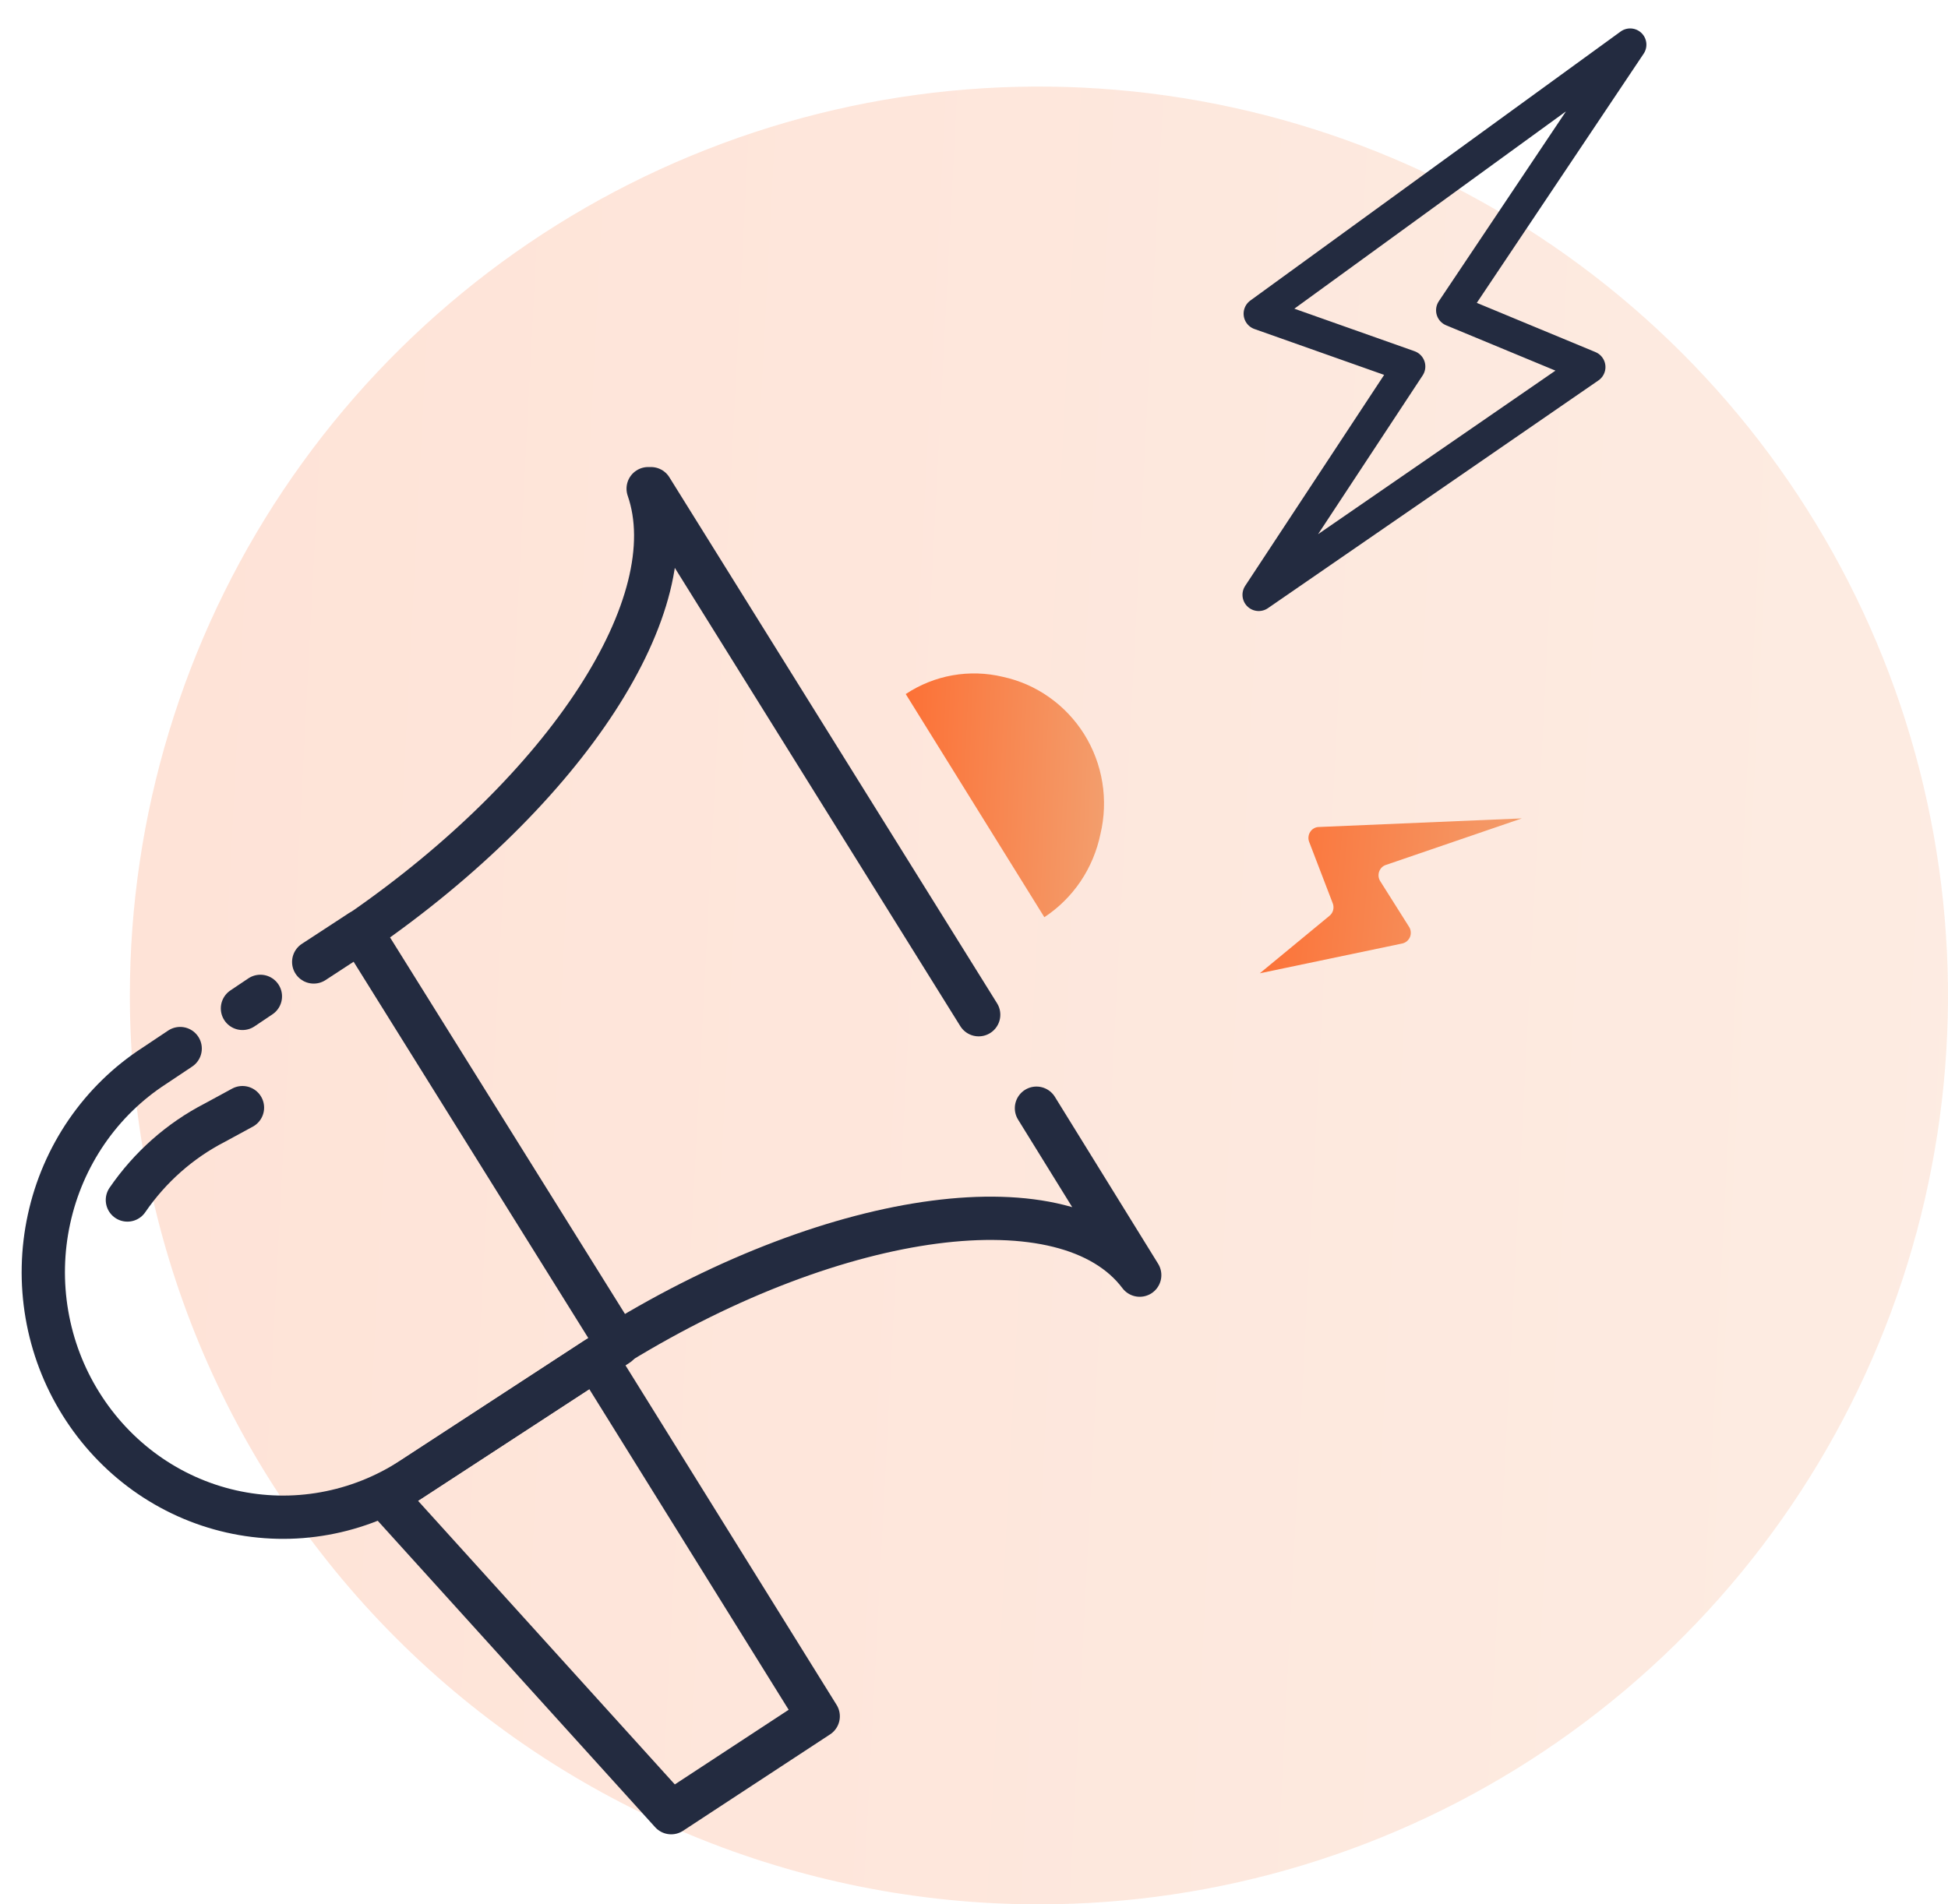 <svg width="45" height="44" viewBox="0 0 45 44" fill="none" xmlns="http://www.w3.org/2000/svg">
<path opacity="0.2" d="M24 44C28.153 44 32.214 42.768 35.667 40.461C39.12 38.153 41.812 34.874 43.401 31.036C44.991 27.199 45.407 22.977 44.596 18.903C43.786 14.829 41.786 11.088 38.849 8.151C35.912 5.214 32.17 3.214 28.097 2.404C24.023 1.593 19.801 2.009 15.964 3.599C12.126 5.188 8.847 7.88 6.539 11.333C4.232 14.787 3 18.847 3 23C3 28.57 5.212 33.911 9.151 37.849C13.089 41.788 18.43 44 24 44Z" fill="url(#paint0_linear)"/>
<path d="M7.247 22.226L8.323 21.523L14.273 31.066L9.516 34.168C8.902 34.568 8.217 34.84 7.501 34.969C6.784 35.099 6.05 35.082 5.339 34.921C4.629 34.76 3.957 34.457 3.361 34.03C2.765 33.602 2.258 33.059 1.867 32.431V32.431C1.476 31.805 1.21 31.106 1.084 30.374C0.958 29.643 0.974 28.893 1.132 28.168C1.289 27.442 1.586 26.756 2.003 26.148C2.421 25.54 2.952 25.022 3.566 24.625L4.162 24.227" stroke="#232B40" stroke-linecap="round" stroke-linejoin="round"/>
<path d="M5.601 23.299L6.015 23.021" stroke="#232B40" stroke-linecap="round" stroke-linejoin="round"/>
<path d="M18.901 39.655L15.505 41.882L8.894 34.578L13.768 31.398L18.901 39.655Z" stroke="#232B40" stroke-linecap="round" stroke-linejoin="round"/>
<path d="M36.712 8.481L29.077 13.743L32.551 8.468L29.103 7.248L37.658 1.032L33.549 7.169L36.712 8.481Z" stroke="#232B40" stroke-width="0.75" stroke-linecap="round" stroke-linejoin="round"/>
<path d="M32.55 21.414C32.572 21.448 32.586 21.488 32.589 21.529C32.593 21.569 32.587 21.61 32.572 21.648C32.556 21.686 32.532 21.72 32.501 21.746C32.471 21.772 32.434 21.79 32.395 21.799L29.102 22.488L30.709 21.162C30.752 21.129 30.782 21.082 30.796 21.03C30.81 20.977 30.807 20.921 30.787 20.871L30.243 19.453C30.228 19.415 30.223 19.375 30.227 19.334C30.231 19.294 30.244 19.256 30.266 19.222C30.287 19.188 30.316 19.16 30.351 19.14C30.385 19.12 30.424 19.109 30.463 19.108L35.156 18.909L32.019 19.983C31.982 19.994 31.948 20.015 31.92 20.042C31.892 20.07 31.871 20.104 31.858 20.141C31.846 20.179 31.842 20.219 31.847 20.258C31.853 20.297 31.867 20.334 31.889 20.367L32.55 21.414Z" fill="url(#paint1_linear)"/>
<path d="M2.943 27.726C3.463 26.968 4.157 26.353 4.966 25.937L5.601 25.592" stroke="#232B40" stroke-linecap="round" stroke-linejoin="round"/>
<path d="M22.608 23.445L15.038 11.291H14.973C15.893 13.942 13.093 18.236 8.336 21.523L14.273 31.04C19.38 27.912 24.643 27.222 26.328 29.462L23.943 25.605" stroke="#232B40" stroke-linecap="round" stroke-linejoin="round"/>
<path d="M25.045 16.963C24.833 16.626 24.558 16.335 24.235 16.108C23.913 15.88 23.549 15.721 23.165 15.638C22.785 15.547 22.39 15.535 22.005 15.603C21.619 15.671 21.251 15.819 20.923 16.036L24.125 21.192C24.455 20.975 24.739 20.694 24.962 20.364C25.184 20.034 25.34 19.662 25.421 19.27C25.514 18.879 25.529 18.474 25.464 18.077C25.4 17.681 25.257 17.302 25.045 16.963Z" fill="url(#paint2_linear)"/>
<defs>
<linearGradient id="paint0_linear" x1="3" y1="12.062" x2="45.793" y2="14.284" gradientUnits="userSpaceOnUse">
<stop stop-color="#FC7136"/>
<stop offset="1" stop-color="#F39E6D"/>
</linearGradient>
<linearGradient id="paint1_linear" x1="29.102" y1="19.767" x2="35.239" y2="20.305" gradientUnits="userSpaceOnUse">
<stop stop-color="#FC7136"/>
<stop offset="1" stop-color="#F39E6D"/>
</linearGradient>
<linearGradient id="paint2_linear" x1="20.923" y1="16.909" x2="25.595" y2="17.106" gradientUnits="userSpaceOnUse">
<stop stop-color="#FC7136"/>
<stop offset="1" stop-color="#F39E6D"/>
</linearGradient>
</defs>
</svg>
